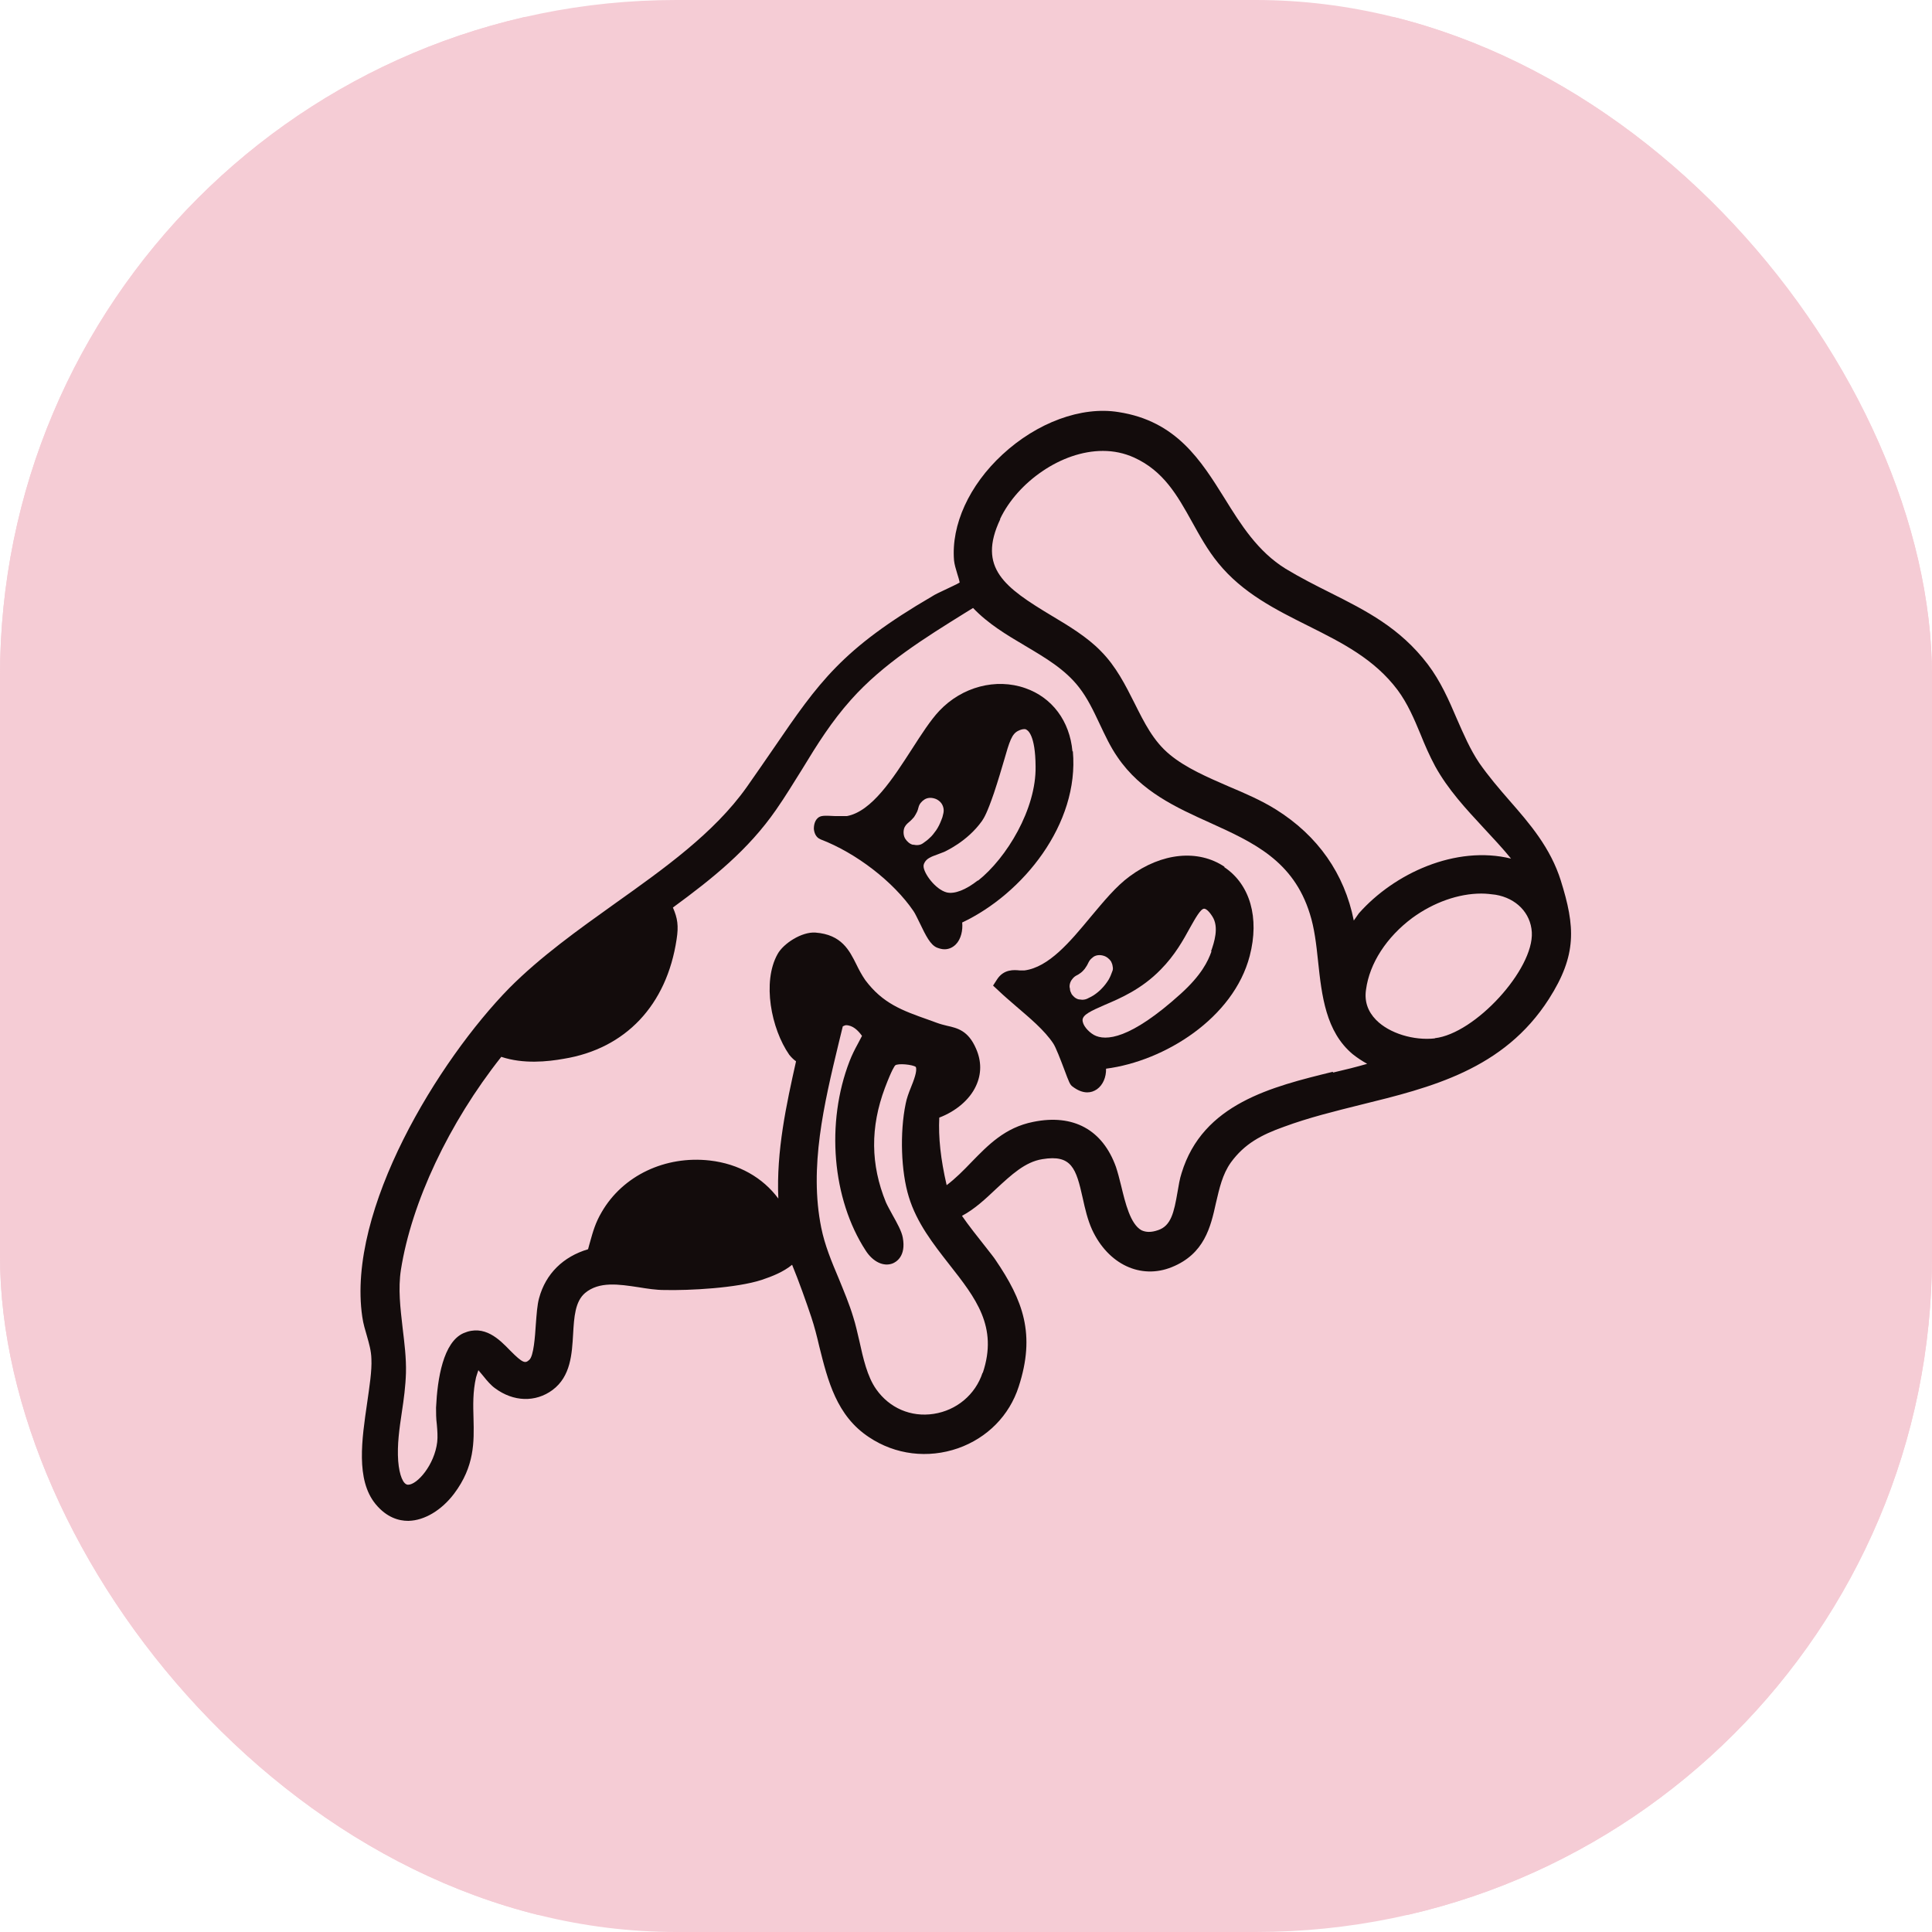 <svg xmlns="http://www.w3.org/2000/svg" version="1.1" xmlns:xlink="http://www.w3.org/1999/xlink" xmlns:svgjs="http://svgjs.dev/svgjs" width="1000" height="1000"><style>
    #light-icon {
      display: inline;
    }
    #dark-icon {
      display: none;
    }

    @media (prefers-color-scheme: dark) {
      #light-icon {
        display: none;
      }
      #dark-icon {
        display: inline;
      }
    }
  </style><g id="light-icon"><svg xmlns="http://www.w3.org/2000/svg" version="1.1" xmlns:xlink="http://www.w3.org/1999/xlink" xmlns:svgjs="http://svgjs.dev/svgjs" width="1000" height="1000"><g clip-path="url(#SvgjsClipPath1134)"><rect width="1000" height="1000" fill="#f5ccd5"></rect><g transform="matrix(10.049,0,0,10.049,0,8.793)"><svg xmlns="http://www.w3.org/2000/svg" version="1.1" xmlns:xlink="http://www.w3.org/1999/xlink" xmlns:svgjs="http://svgjs.dev/svgjs" width="99.51" height="97.76"><svg id="b" xmlns="http://www.w3.org/2000/svg" width="99.51" height="97.76" viewBox="0 0 99.51 97.76"><g id="c"><rect width="99.51" height="97.76" style="fill:#f5ccd5;"></rect><path d="M80.4,44.5c-.54-1.72-1.61-2.95-2.65-4.14-.54-.62-1.08-1.25-1.56-1.94-.47-.7-.8-1.47-1.16-2.29-.4-.94-.83-1.92-1.49-2.79-1.43-1.88-3.18-2.76-5.03-3.69-.76-.38-1.53-.77-2.29-1.23-1.44-.89-2.31-2.28-3.14-3.62-1.22-1.95-2.48-3.99-5.47-4.45-1.91-.31-4.2.54-5.98,2.19-1.71,1.58-2.64,3.62-2.49,5.45.02.2.09.44.17.7.04.12.1.32.12.44-.18.11-.53.26-.75.37-.28.13-.55.26-.65.33-4.67,2.72-5.85,4.43-8.19,7.85-.41.6-.87,1.26-1.38,1.99-1.68,2.37-4.28,4.21-6.78,5.99-1.89,1.35-3.84,2.74-5.45,4.36-3.63,3.71-8.38,11.41-7.57,16.93.05.36.15.68.24.99.11.39.22.76.23,1.18.03.62-.1,1.42-.22,2.27-.27,1.86-.59,3.95.43,5.2.58.71,1.22.87,1.67.87h.04c.81-.02,1.69-.54,2.34-1.4,1.06-1.41,1.03-2.67,1-3.87-.02-.68-.04-1.37.13-2.12.04-.13.08-.26.12-.37.09.1.18.22.26.31.19.24.4.48.6.62.94.7,2.08.74,2.96.09.94-.7,1-1.86,1.06-2.88.05-.87.1-1.68.62-2.12.73-.6,1.72-.45,2.77-.29.43.07.88.14,1.31.14,1.3.03,3.72-.1,5.01-.52.54-.18,1.12-.41,1.57-.78.35.85.74,1.95.99,2.7.16.48.29.99.41,1.51.44,1.76.89,3.57,2.56,4.67,1.36.91,3.04,1.11,4.59.57,1.5-.53,2.64-1.68,3.12-3.17.88-2.7.23-4.44-1.2-6.54-.07-.11-.27-.36-.52-.68-.32-.4-.91-1.15-1.2-1.58.66-.35,1.22-.88,1.77-1.4.77-.71,1.48-1.38,2.37-1.52,1.51-.25,1.74.48,2.08,2.01.12.55.25,1.11.48,1.62.83,1.79,2.51,2.58,4.11,1.93,1.68-.68,2-2.07,2.27-3.3.18-.76.33-1.47.77-2.09.7-.96,1.56-1.42,2.74-1.84,1.27-.47,2.62-.8,3.94-1.13,3.62-.89,7.37-1.81,9.7-5.45,1.45-2.27,1.36-3.72.61-6.11ZM51.51,25.86c.45-.95,1.24-1.83,2.19-2.47.94-.64,2.04-1.04,3.11-1.04.55,0,1.09.11,1.6.34,1.52.69,2.23,1.95,2.98,3.3.4.72.81,1.47,1.36,2.14,1.26,1.55,2.97,2.4,4.63,3.23,1.76.88,3.41,1.71,4.61,3.31.51.69.84,1.46,1.18,2.28.22.55.46,1.1.75,1.64.66,1.2,1.59,2.2,2.49,3.17.5.54.99,1.06,1.42,1.59-2.85-.7-6.02.76-7.84,2.82l-.26.37c-.48-2.41-1.85-4.37-4.01-5.72-.75-.47-1.61-.84-2.44-1.19-1.08-.47-2.2-.95-3.03-1.64-.84-.69-1.31-1.64-1.81-2.64-.47-.93-.95-1.9-1.75-2.7-.69-.71-1.63-1.28-2.52-1.81-2.41-1.45-3.84-2.46-2.65-4.97ZM50.61,69.83c-.37,1.13-1.34,1.94-2.52,2.12-1.17.18-2.28-.3-2.96-1.27-.46-.65-.67-1.59-.87-2.5-.1-.42-.19-.84-.31-1.21-.2-.67-.48-1.33-.74-1.97-.38-.9-.73-1.74-.91-2.64-.63-3.11.14-6.36.9-9.51l.21-.86s.12-.06.16-.06c.35,0,.62.26.83.55-.07.13-.14.26-.21.4-.16.29-.31.59-.43.9-1.23,3.18-.9,7.1.83,9.76.38.59.93.84,1.39.66.17-.07.7-.36.52-1.33-.06-.33-.29-.74-.53-1.17-.13-.24-.26-.47-.34-.65-.79-1.94-.81-3.86-.05-5.89.36-.95.5-1.13.53-1.16.15-.12.91-.04,1.06.08.09.2-.11.71-.26,1.08-.11.27-.21.55-.26.81-.31,1.49-.24,3.51.16,4.8.41,1.35,1.27,2.44,2.09,3.49,1.35,1.72,2.52,3.2,1.72,5.58ZM68.65,54.33c-3.14.77-6.7,1.64-7.79,5.22-.1.3-.15.64-.21.98-.18,1.04-.33,1.74-1.01,1.96-.35.12-.62.11-.85,0-.57-.32-.83-1.41-1.04-2.28-.09-.37-.18-.71-.27-.98-.69-1.92-2.2-2.74-4.26-2.32-1.46.29-2.33,1.2-3.18,2.07-.42.44-.83.85-1.28,1.19-.31-1.34-.43-2.46-.38-3.48.84-.32,1.56-.91,1.89-1.63.29-.62.29-1.28,0-1.93-.4-.92-.95-1.05-1.49-1.17-.16-.04-.33-.08-.52-.15l-.44-.16c-1.36-.48-2.35-.84-3.25-2.04-.18-.26-.33-.54-.46-.81-.36-.72-.76-1.54-2.11-1.64-.7-.05-1.65.56-1.95,1.11-.8,1.43-.33,3.84.6,5.18.11.14.22.24.31.31.02,0,.04.03.04.04-.49,2.19-1.02,4.61-.91,7.06-.8-1.08-2.04-1.79-3.53-1.96-2.29-.26-4.48.77-5.57,2.66-.32.54-.45,1.01-.59,1.51-.04.13-.07.26-.11.4-1.28.38-2.18,1.26-2.52,2.51-.1.35-.13.84-.17,1.35-.04.62-.11,1.65-.34,1.84-.2.18-.31.2-.99-.49-.55-.57-1.32-1.35-2.39-.89-1.05.46-1.35,2.34-1.42,3.84,0,.27,0,.56.04.86.03.33.05.64.02.91-.14,1.18-1.03,2.2-1.5,2.2h0c-.25,0-.45-.48-.51-1.22-.06-.84.06-1.66.19-2.53.1-.65.19-1.33.21-2.01.02-.77-.08-1.55-.17-2.3-.12-1.05-.24-2.03-.09-3.01.55-3.48,2.47-7.56,5.17-10.97,1.14.38,2.38.25,3.22.1,3.18-.52,5.3-2.76,5.81-6.15.11-.7.05-1.09-.19-1.64,2.06-1.51,3.88-2.97,5.31-5.03.49-.7.92-1.42,1.35-2.1.77-1.27,1.51-2.45,2.52-3.58,1.65-1.85,3.8-3.18,5.89-4.48l.39-.24c.78.82,1.74,1.39,2.67,1.94,1.06.63,2.07,1.22,2.79,2.15.43.55.74,1.2,1.06,1.88.27.57.55,1.18.92,1.71,1.21,1.78,3.03,2.6,4.78,3.39,2.2,1,4.28,1.94,5.13,4.69.23.72.33,1.56.42,2.43.19,1.79.4,3.63,1.78,4.79.25.2.5.36.75.5-.55.16-1.15.31-1.76.45ZM73.91,52.61c-1.1.12-2.35-.26-3.03-.95-.43-.44-.61-.96-.52-1.56.18-1.36,1.06-2.71,2.39-3.7,1.1-.8,2.38-1.25,3.55-1.25.26,0,.49.03.73.06,1.07.18,1.81.94,1.87,1.93.11,1.91-2.92,5.23-5,5.46Z" style="fill:#130c0c;"></path><path d="M55.24,37.83c-.14-1.57-1.05-2.78-2.43-3.26-1.51-.53-3.26-.07-4.43,1.17-.46.49-.92,1.21-1.41,1.97-.97,1.5-2.06,3.21-3.35,3.45-.08,0-.4,0-.59,0-.58-.03-.76-.04-.92.11-.19.18-.19.48-.19.55.02.21.1.38.24.48l.11.06c1.83.7,3.75,2.18,4.78,3.69.09.13.2.37.32.61.33.69.55,1.12.88,1.27.13.05.26.09.4.09.22,0,.42-.09.58-.25.27-.27.37-.73.33-1.13,3.12-1.47,6.04-5.07,5.7-8.82ZM47.03,42.64c-.17-.04-.31-.17-.4-.31-.09-.14-.11-.34-.07-.5s.14-.26.26-.36c.1-.08.18-.17.26-.26.06-.09.11-.18.16-.28.03-.07.05-.14.07-.22.04-.17.16-.31.3-.4.15-.1.34-.11.51-.06.16.04.32.16.4.3.09.16.11.33.06.51-.02.11-.05.21-.1.32-.07.18-.15.35-.26.51-.11.15-.21.29-.34.4-.11.11-.23.19-.34.27-.15.11-.34.11-.51.07ZM50.37,44.47c-.62.49-1.21.72-1.61.62-.58-.15-1.19-.99-1.19-1.35,0-.03,0-.1.06-.2.11-.19.3-.28.67-.41.11-.04.23-.09.34-.13.04-.03,1.17-.51,1.94-1.59.12-.18.27-.43.62-1.45.22-.66.38-1.21.51-1.65.29-1.02.41-1.38.73-1.54.14-.07.24-.09.32-.09.04,0,.07,0,.09.02.08.03.48.26.49,1.9.04,2.19-1.49,4.72-2.97,5.89Z" style="fill:#130c0c;"></path><path d="M63.07,43.77c-1.35-.91-3.23-.73-4.88.49-.7.51-1.33,1.28-2.01,2.09-1.06,1.28-2.16,2.6-3.42,2.76-.05,0-.14,0-.23,0-.29-.03-.83-.08-1.18.47l-.2.31.27.25c.28.27.6.54.91.81.71.61,1.46,1.23,1.92,1.92.13.19.39.87.56,1.32.26.7.3.79.42.89.26.2.52.31.77.31.18,0,.34-.05.5-.16.31-.22.48-.62.47-1.06,3.02-.39,6.57-2.61,7.4-5.81.51-1.96.02-3.68-1.31-4.57ZM55.19,50.3c-.05-.08-.08-.16-.08-.25-.03-.09-.02-.18,0-.26.02-.08.06-.16.11-.22.05-.07.11-.13.19-.18.09-.04.18-.1.26-.16s.14-.13.2-.2c.08-.11.15-.22.19-.33,0,.04-.03.07-.04.11.04-.11.09-.21.17-.29.04-.04.09-.07.13-.11.15-.1.34-.11.51-.06.16.04.32.17.4.3.04.08.07.16.08.25.02.09.02.18-.02.26-.05.15-.11.29-.19.43-.1.16-.22.32-.35.45-.12.13-.27.25-.42.35-.08.05-.17.1-.26.14-.1.06-.21.09-.33.09-.05,0-.11-.02-.18-.02-.17-.04-.3-.17-.39-.31ZM62.4,48.13c-.18.51-.52,1.22-1.58,2.18-2.61,2.36-3.88,2.45-4.48,2.12-.29-.17-.59-.5-.58-.78.02-.26.42-.45,1.13-.76.8-.34,1.91-.81,2.9-1.83.73-.74,1.16-1.52,1.51-2.16.26-.46.54-.97.72-.97h0c.08,0,.22.08.42.39.37.56.09,1.37-.06,1.8Z" style="fill:#130c0c;"></path></g></svg></svg></g></g><defs><clipPath id="SvgjsClipPath1134"><rect width="1000" height="1000" x="0" y="0" rx="350" ry="350"></rect></clipPath></defs></svg></g><g id="dark-icon"><svg xmlns="http://www.w3.org/2000/svg" version="1.1" xmlns:xlink="http://www.w3.org/1999/xlink" xmlns:svgjs="http://svgjs.dev/svgjs" width="1000" height="1000"><g clip-path="url(#SvgjsClipPath1135)"><rect width="1000" height="1000" fill="#f5ccd5"></rect><g transform="matrix(10.049,0,0,10.049,0,8.793)"><svg xmlns="http://www.w3.org/2000/svg" version="1.1" xmlns:xlink="http://www.w3.org/1999/xlink" xmlns:svgjs="http://svgjs.dev/svgjs" width="99.51" height="97.76"><svg id="b" xmlns="http://www.w3.org/2000/svg" width="99.51" height="97.76" viewBox="0 0 99.51 97.76"><g id="c"><rect width="99.51" height="97.76" style="fill:#f5ccd5;"></rect><path d="M80.4,44.5c-.54-1.72-1.61-2.95-2.65-4.14-.54-.62-1.08-1.25-1.56-1.94-.47-.7-.8-1.47-1.16-2.29-.4-.94-.83-1.92-1.49-2.79-1.43-1.88-3.18-2.76-5.03-3.69-.76-.38-1.53-.77-2.29-1.23-1.44-.89-2.31-2.28-3.14-3.62-1.22-1.95-2.48-3.99-5.47-4.45-1.91-.31-4.2.54-5.98,2.19-1.71,1.58-2.64,3.62-2.49,5.45.02.2.09.44.17.7.04.12.1.32.12.44-.18.11-.53.26-.75.37-.28.13-.55.26-.65.33-4.67,2.72-5.85,4.43-8.19,7.85-.41.6-.87,1.26-1.38,1.99-1.68,2.37-4.28,4.21-6.78,5.99-1.89,1.35-3.84,2.74-5.45,4.36-3.63,3.71-8.38,11.41-7.57,16.93.05.36.15.68.24.99.11.39.22.76.23,1.18.03.62-.1,1.42-.22,2.27-.27,1.86-.59,3.95.43,5.2.58.71,1.22.87,1.67.87h.04c.81-.02,1.69-.54,2.34-1.4,1.06-1.41,1.03-2.67,1-3.87-.02-.68-.04-1.37.13-2.12.04-.13.08-.26.12-.37.09.1.18.22.26.31.19.24.4.48.6.62.94.7,2.08.74,2.96.09.94-.7,1-1.86,1.06-2.88.05-.87.1-1.68.62-2.12.73-.6,1.72-.45,2.77-.29.43.07.88.14,1.31.14,1.3.03,3.72-.1,5.01-.52.54-.18,1.12-.41,1.57-.78.35.85.74,1.95.99,2.7.16.48.29.99.41,1.51.44,1.76.89,3.57,2.56,4.67,1.36.91,3.04,1.11,4.59.57,1.5-.53,2.64-1.68,3.12-3.17.88-2.7.23-4.44-1.2-6.54-.07-.11-.27-.36-.52-.68-.32-.4-.91-1.15-1.2-1.58.66-.35,1.22-.88,1.77-1.4.77-.71,1.48-1.38,2.37-1.52,1.51-.25,1.74.48,2.08,2.01.12.55.25,1.11.48,1.62.83,1.79,2.51,2.58,4.11,1.93,1.68-.68,2-2.07,2.27-3.3.18-.76.33-1.47.77-2.09.7-.96,1.56-1.42,2.74-1.84,1.27-.47,2.62-.8,3.94-1.13,3.62-.89,7.37-1.81,9.7-5.45,1.45-2.27,1.36-3.72.61-6.11ZM51.51,25.86c.45-.95,1.24-1.83,2.19-2.47.94-.64,2.04-1.04,3.11-1.04.55,0,1.09.11,1.6.34,1.52.69,2.23,1.95,2.98,3.3.4.72.81,1.47,1.36,2.14,1.26,1.55,2.97,2.4,4.63,3.23,1.76.88,3.41,1.71,4.61,3.31.51.69.84,1.46,1.18,2.28.22.55.46,1.1.75,1.64.66,1.2,1.59,2.2,2.49,3.17.5.54.99,1.06,1.42,1.59-2.85-.7-6.02.76-7.84,2.82l-.26.37c-.48-2.41-1.85-4.37-4.01-5.72-.75-.47-1.61-.84-2.44-1.19-1.08-.47-2.2-.95-3.03-1.64-.84-.69-1.31-1.64-1.81-2.64-.47-.93-.95-1.9-1.75-2.7-.69-.71-1.63-1.28-2.52-1.81-2.41-1.45-3.84-2.46-2.65-4.97ZM50.61,69.83c-.37,1.13-1.34,1.94-2.52,2.12-1.17.18-2.28-.3-2.96-1.27-.46-.65-.67-1.59-.87-2.5-.1-.42-.19-.84-.31-1.21-.2-.67-.48-1.33-.74-1.97-.38-.9-.73-1.74-.91-2.64-.63-3.11.14-6.36.9-9.51l.21-.86s.12-.06.16-.06c.35,0,.62.26.83.55-.07.13-.14.26-.21.4-.16.29-.31.59-.43.9-1.23,3.18-.9,7.1.83,9.76.38.59.93.84,1.39.66.17-.07.7-.36.52-1.33-.06-.33-.29-.74-.53-1.17-.13-.24-.26-.47-.34-.65-.79-1.94-.81-3.86-.05-5.89.36-.95.5-1.13.53-1.16.15-.12.91-.04,1.06.08.09.2-.11.71-.26,1.08-.11.27-.21.55-.26.81-.31,1.49-.24,3.51.16,4.8.41,1.35,1.27,2.44,2.09,3.49,1.35,1.72,2.52,3.2,1.72,5.58ZM68.65,54.33c-3.14.77-6.7,1.64-7.79,5.22-.1.3-.15.64-.21.98-.18,1.04-.33,1.74-1.01,1.96-.35.12-.62.11-.85,0-.57-.32-.83-1.41-1.04-2.28-.09-.37-.18-.71-.27-.98-.69-1.92-2.2-2.74-4.26-2.32-1.46.29-2.33,1.2-3.18,2.07-.42.44-.83.85-1.28,1.19-.31-1.34-.43-2.46-.38-3.48.84-.32,1.56-.91,1.89-1.63.29-.62.29-1.28,0-1.93-.4-.92-.95-1.05-1.49-1.17-.16-.04-.33-.08-.52-.15l-.44-.16c-1.36-.48-2.35-.84-3.25-2.04-.18-.26-.33-.54-.46-.81-.36-.72-.76-1.54-2.11-1.64-.7-.05-1.65.56-1.95,1.11-.8,1.43-.33,3.84.6,5.18.11.14.22.24.31.31.02,0,.04.03.04.04-.49,2.19-1.02,4.61-.91,7.06-.8-1.08-2.04-1.79-3.53-1.96-2.29-.26-4.48.77-5.57,2.66-.32.54-.45,1.01-.59,1.51-.04.13-.07.26-.11.4-1.28.38-2.18,1.26-2.52,2.51-.1.35-.13.84-.17,1.35-.04.62-.11,1.65-.34,1.84-.2.18-.31.2-.99-.49-.55-.57-1.32-1.35-2.39-.89-1.05.46-1.35,2.34-1.42,3.84,0,.27,0,.56.04.86.03.33.05.64.02.91-.14,1.18-1.03,2.2-1.5,2.2h0c-.25,0-.45-.48-.51-1.22-.06-.84.06-1.66.19-2.53.1-.65.19-1.33.21-2.01.02-.77-.08-1.55-.17-2.3-.12-1.05-.24-2.03-.09-3.01.55-3.48,2.47-7.56,5.17-10.97,1.14.38,2.38.25,3.22.1,3.18-.52,5.3-2.76,5.81-6.15.11-.7.05-1.09-.19-1.64,2.06-1.51,3.88-2.97,5.31-5.03.49-.7.92-1.42,1.35-2.1.77-1.27,1.51-2.45,2.52-3.58,1.65-1.85,3.8-3.18,5.89-4.48l.39-.24c.78.82,1.74,1.39,2.67,1.94,1.06.63,2.07,1.22,2.79,2.15.43.55.74,1.2,1.06,1.88.27.57.55,1.18.92,1.71,1.21,1.78,3.03,2.6,4.78,3.39,2.2,1,4.28,1.94,5.13,4.69.23.72.33,1.56.42,2.43.19,1.79.4,3.63,1.78,4.79.25.2.5.36.75.5-.55.16-1.15.31-1.76.45ZM73.91,52.61c-1.1.12-2.35-.26-3.03-.95-.43-.44-.61-.96-.52-1.56.18-1.36,1.06-2.71,2.39-3.7,1.1-.8,2.38-1.25,3.55-1.25.26,0,.49.03.73.06,1.07.18,1.81.94,1.87,1.93.11,1.91-2.92,5.23-5,5.46Z" style="fill:#130c0c;"></path><path d="M55.24,37.83c-.14-1.57-1.05-2.78-2.43-3.26-1.51-.53-3.26-.07-4.43,1.17-.46.49-.92,1.21-1.41,1.97-.97,1.5-2.06,3.21-3.35,3.45-.08,0-.4,0-.59,0-.58-.03-.76-.04-.92.11-.19.18-.19.48-.19.55.02.21.1.38.24.48l.11.06c1.83.7,3.75,2.18,4.78,3.69.09.13.2.37.32.61.33.69.55,1.12.88,1.27.13.05.26.09.4.09.22,0,.42-.09.58-.25.27-.27.37-.73.33-1.13,3.12-1.47,6.04-5.07,5.7-8.82ZM47.03,42.64c-.17-.04-.31-.17-.4-.31-.09-.14-.11-.34-.07-.5s.14-.26.26-.36c.1-.08.18-.17.26-.26.06-.09.11-.18.16-.28.03-.07.05-.14.07-.22.04-.17.16-.31.3-.4.15-.1.34-.11.51-.06.16.04.32.16.4.3.09.16.11.33.06.51-.02.11-.05.21-.1.32-.07.18-.15.35-.26.51-.11.15-.21.29-.34.4-.11.11-.23.19-.34.27-.15.11-.34.11-.51.07ZM50.37,44.47c-.62.49-1.21.72-1.61.62-.58-.15-1.19-.99-1.19-1.35,0-.03,0-.1.06-.2.11-.19.3-.28.67-.41.11-.04.23-.09.34-.13.04-.03,1.17-.51,1.94-1.59.12-.18.27-.43.62-1.45.22-.66.38-1.21.51-1.65.29-1.02.41-1.38.73-1.54.14-.07.24-.09.32-.09.04,0,.07,0,.09.02.08.03.48.26.49,1.9.04,2.19-1.49,4.72-2.97,5.89Z" style="fill:#130c0c;"></path><path d="M63.07,43.77c-1.35-.91-3.23-.73-4.88.49-.7.51-1.33,1.28-2.01,2.09-1.06,1.28-2.16,2.6-3.42,2.76-.05,0-.14,0-.23,0-.29-.03-.83-.08-1.18.47l-.2.31.27.25c.28.27.6.54.91.81.71.61,1.46,1.23,1.92,1.92.13.19.39.87.56,1.32.26.7.3.79.42.89.26.2.52.31.77.31.18,0,.34-.05.5-.16.31-.22.48-.62.47-1.06,3.02-.39,6.57-2.61,7.4-5.81.51-1.96.02-3.68-1.31-4.57ZM55.19,50.3c-.05-.08-.08-.16-.08-.25-.03-.09-.02-.18,0-.26.02-.08.06-.16.11-.22.05-.07.11-.13.19-.18.09-.04.18-.1.26-.16s.14-.13.2-.2c.08-.11.15-.22.19-.33,0,.04-.03.07-.04.11.04-.11.09-.21.17-.29.04-.04.09-.07.13-.11.15-.1.34-.11.51-.06.16.04.32.17.4.3.04.08.07.16.08.25.02.09.02.18-.02.26-.05.15-.11.29-.19.43-.1.16-.22.32-.35.45-.12.13-.27.25-.42.35-.08.05-.17.1-.26.14-.1.06-.21.09-.33.09-.05,0-.11-.02-.18-.02-.17-.04-.3-.17-.39-.31ZM62.4,48.13c-.18.51-.52,1.22-1.58,2.18-2.61,2.36-3.88,2.45-4.48,2.12-.29-.17-.59-.5-.58-.78.02-.26.42-.45,1.13-.76.8-.34,1.91-.81,2.9-1.83.73-.74,1.16-1.52,1.51-2.16.26-.46.54-.97.72-.97h0c.08,0,.22.08.42.39.37.56.09,1.37-.06,1.8Z" style="fill:#130c0c;"></path></g></svg></svg></g></g><defs><clipPath id="SvgjsClipPath1135"><rect width="1000" height="1000" x="0" y="0" rx="350" ry="350"></rect></clipPath></defs></svg></g></svg>